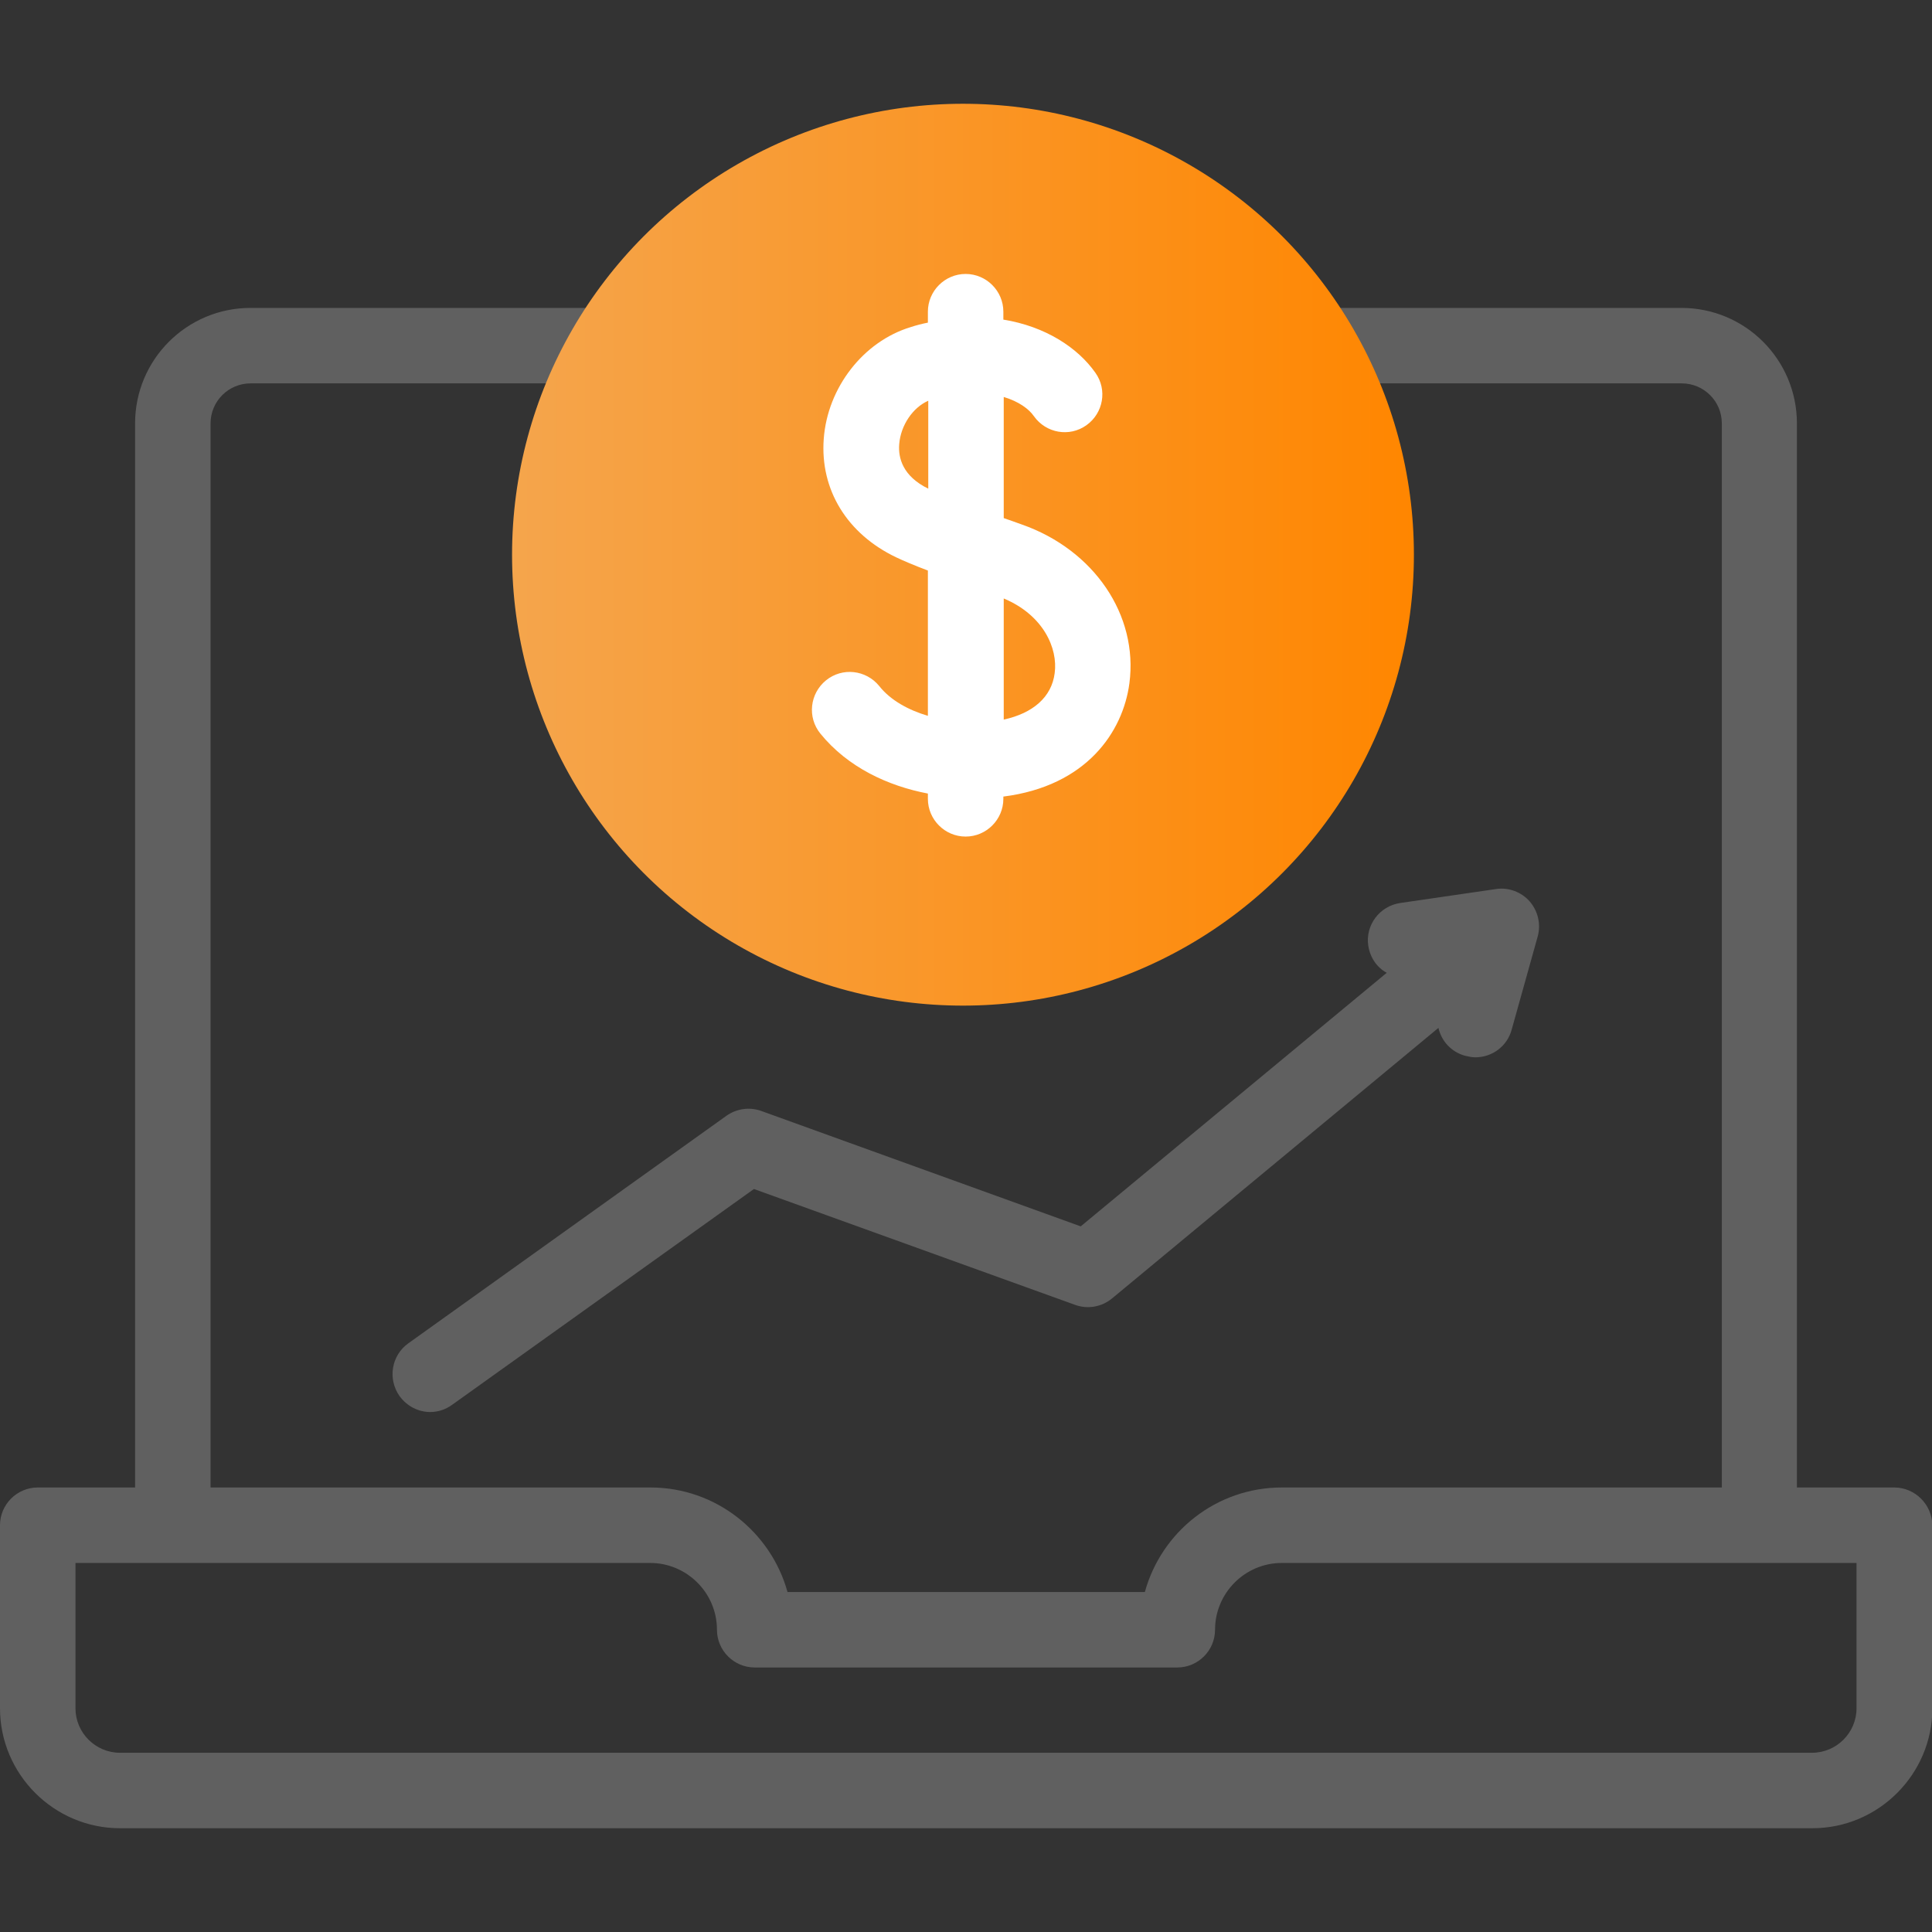 <svg xmlns="http://www.w3.org/2000/svg" xmlns:xlink="http://www.w3.org/1999/xlink" id="Capa_1" x="0px" y="0px" viewBox="0 0 512 512" style="enable-background:new 0 0 512 512;" xml:space="preserve"><rect x="0" y="0" width="512" height="512" fill="#333333" stroke="none"/> <style type="text/css"> .st0{fill:#606060;} .st1{fill:url(#SVGID_1_);} .st2{fill:#FFFFFF;} </style> <g> <g> <path class="st0" d="M502,394.2h-25.8v-282c0-16.9-13.7-30.6-30.6-30.6H309.2c-5.5,0-10,4.5-10,10s4.5,10,10,10h136.5 c5.8,0,10.6,4.7,10.6,10.6v282H339.7c-17.3,0-31.9,11.7-36.3,27.7h-94.7c-4.4-15.9-19-27.7-36.3-27.7H55.8v-282 c0-5.8,4.7-10.6,10.6-10.6h122.3c5.5,0,10-4.5,10-10s-4.5-10-10-10H66.4c-16.9,0-30.6,13.7-30.6,30.6v282H10c-5.5,0-10,4.5-10,10 v48.5c0,17.5,14.3,31.8,31.8,31.8h448.5c17.5,0,31.8-14.3,31.8-31.8v-48.5C512,398.7,507.5,394.2,502,394.2L502,394.2z M492,452.7 c0,6.5-5.3,11.8-11.8,11.8H31.8c-6.5,0-11.8-5.3-11.8-11.8v-38.5h152.3c9.7,0,17.7,7.9,17.7,17.7c0,5.5,4.5,10,10,10h112 c5.5,0,10-4.5,10-10c0-9.7,7.9-17.7,17.7-17.7H492V452.7z"></path> <path class="st0" d="M192.5,295.7l-84.3,60.3c-4.5,3.2-5.5,9.5-2.3,14c2,2.7,5,4.2,8.1,4.2c2,0,4-0.6,5.8-1.9l80-57.2l85.1,30.7 c3.3,1.2,7,0.6,9.8-1.7l86.5-71.7c0.8,3.5,3.4,6.4,7.1,7.4c0.9,0.2,1.8,0.4,2.7,0.4c4.4,0,8.4-2.9,9.6-7.3l6.9-24.7 c0.9-3.3,0.1-6.7-2.1-9.3c-2.2-2.5-5.6-3.8-8.9-3.3l-25.4,3.7c-5.5,0.8-9.3,5.9-8.5,11.3c0.5,3.2,2.3,5.8,4.9,7.2L286.4,325 l-84.7-30.6C198.6,293.3,195.2,293.8,192.5,295.7L192.5,295.7z"></path> </g> <g> <g> <linearGradient id="SVGID_1_" gradientUnits="userSpaceOnUse" x1="135.757" y1="147.044" x2="374.735" y2="147.044"> <stop offset="0" style="stop-color:#F5A54C"></stop> <stop offset="1" style="stop-color:#FF8600"></stop> </linearGradient> <circle class="st1" cx="255.2" cy="147" r="119.5"></circle> </g> <path class="st2" d="M270.8,139c-1.7-0.6-3.3-1.2-4.8-1.7v-32.1c4,1.2,6.7,3.2,8,5.1c3.2,4.5,9.4,5.6,13.9,2.4 c4.5-3.2,5.6-9.4,2.4-13.9c-4.7-6.7-13.3-12.3-24.4-14.1v-2.1c0-5.5-4.5-10-10-10s-10,4.5-10,10v2.9c-1.5,0.3-3.1,0.7-4.6,1.2 c-12.5,3.8-22,16-23,29.6c-1,13.5,6.2,25.2,19.2,31.4c1.9,0.9,4.7,2.1,8.4,3.5v38.5c-5.1-1.5-9.9-4.1-12.9-7.9 c-3.5-4.3-9.8-5-14.1-1.5c-4.3,3.5-5,9.8-1.5,14.1c7.3,9,18,13.9,28.5,15.9v1.4c0,5.5,4.5,10,10,10s10-4.5,10-10v-0.6 c22.1-2.8,31.7-17.2,33.4-30C301.7,163,289.9,145.7,270.8,139L270.8,139z M238.3,117.7c0.4-5,3.6-9.7,7.7-11.5v23.3 C239.2,126.2,238,121.3,238.3,117.7z M279.5,178.4c-0.8,6.3-5.7,10.6-13.5,12.3v-32.1C276.5,163,280.4,171.8,279.5,178.4z"></path> </g> </g> </svg>